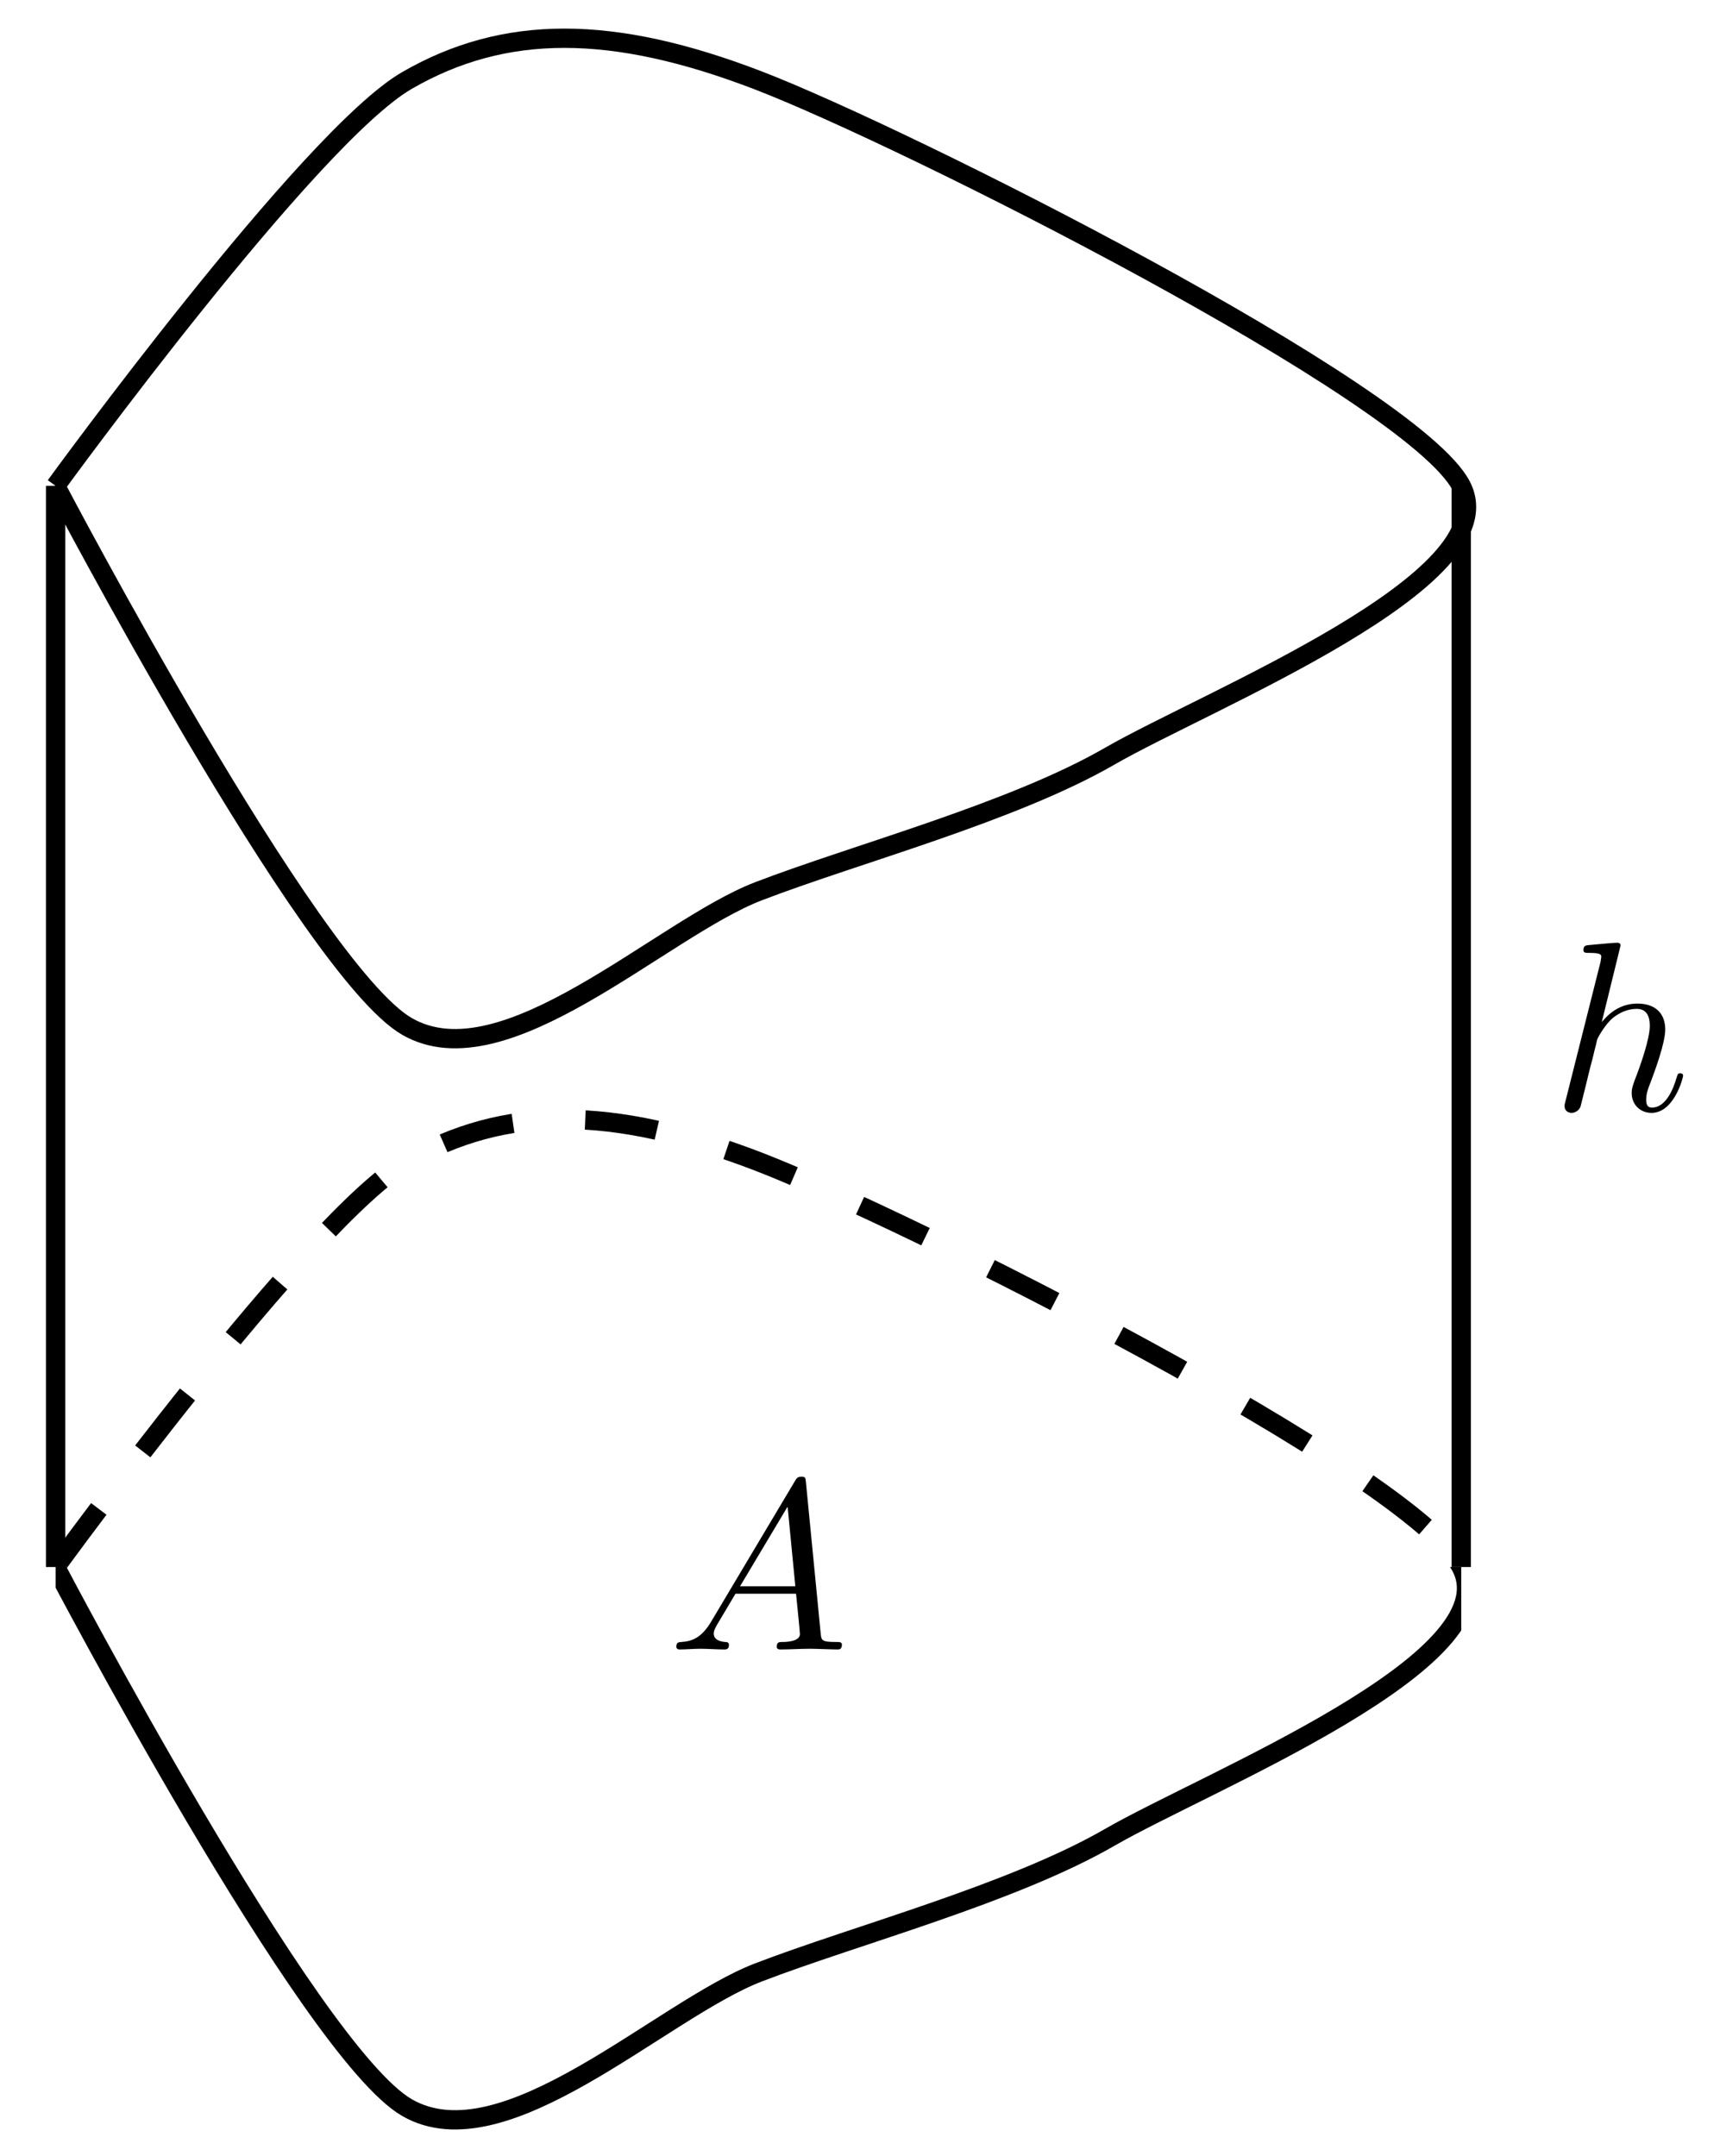 <svg xmlns="http://www.w3.org/2000/svg" xmlns:xlink="http://www.w3.org/1999/xlink" xmlns:inkscape="http://www.inkscape.org/namespaces/inkscape" version="1.1" width="71" height="89" viewBox="0 0 71 89">
<defs>
<clipPath id="clip_1">
<path transform="matrix(1,0,0,-1,2.295,64.691)" d="M0 0V-27.896H58.023V0ZM58.023-27.896"/>
</clipPath>
<clipPath id="clip_2">
<path transform="matrix(1,0,0,-1,2.295,64.691)" d="M0 0V27.896H58.023V0ZM58.023 27.896"/>
</clipPath>
<path id="font_3_2" d="M.287 .683C.287 .684 .287 .694 .274 .694 .251 .694 .178 .686 .152 .684 .144 .683 .133 .682 .133 .664 .133 .652 .142 .652 .157 .652 .205 .652 .207 .645 .207 .635L.204 .615 .059 .039C.055 .025 .055 .023 .055 .017 .055-.006 .075-.011 .084-.011 .1-.011 .116 .001 .121 .015L.14 .091 .162 .181C.168 .203 .174 .225 .179 .248 .181 .254 .189 .287 .19 .293 .193 .302 .224 .358 .258 .385 .28 .401 .311 .42 .354 .42 .397 .42 .408 .386 .408 .35 .408 .296 .37 .187 .346 .126 .338 .103 .333 .091 .333 .071 .333 .024 .368-.011 .415-.011 .509-.011 .546 .135 .546 .143 .546 .153 .537 .153 .534 .153 .524 .153 .524 .15 .519 .135 .504 .082 .472 .011 .417 .011 .4 .011 .393 .021 .393 .044 .393 .069 .402 .093 .411 .115 .427 .158 .472 .277 .472 .335 .472 .4 .432 .442 .357 .442 .294 .442 .246 .411 .209 .365L.287 .683Z"/>
<path id="font_3_1" d="M.179 .115C.139 .048 .1 .034 .056 .031 .044 .03 .035 .03 .035 .011 .035 .005 .04 0 .048 0 .075 0 .106 .003 .134 .003 .167 .003 .202 0 .234 0 .24 0 .253 0 .253 .019 .253 .03 .244 .031 .237 .031 .214 .033 .19 .041 .19 .066 .19 .078 .196 .089 .204 .103L.28 .231H.531C.533 .21 .547 .074 .547 .064 .547 .034 .495 .031 .475 .031 .461 .031 .451 .031 .451 .011 .451 0 .463 0 .465 0 .506 0 .549 .003 .59 .003 .615 .003 .678 0 .703 0 .709 0 .721 0 .721 .02 .721 .031 .711 .031 .698 .031 .636 .031 .636 .038 .633 .067L.572 .692C.57 .712 .57 .716 .553 .716 .537 .716 .533 .709 .527 .699L.179 .115M.299 .262 .496 .592 .528 .262H.299Z"/>
</defs>
<g clip-path="url(#clip_1)">
<path transform="matrix(1,0,0,-1,2.295,64.691)" stroke-width=".797" stroke-linecap="butt" stroke-miterlimit="10" stroke-linejoin="miter" fill="none" stroke="#000000" d="M0 0C0 0 10.48 14.415 14.506 16.737 18.531 19.06 22.974 19.06 29.011 16.737 35.049 14.415 56.01 3.87 58.023 0 60.036-3.87 47.542-8.836 43.517-11.158 39.492-13.481 33.037-15.189 29.011-16.737 24.986-18.286 18.531-24.639 14.506-22.317 10.48-19.994 0 0 0 0"/>
</g>
<g clip-path="url(#clip_2)">
<path transform="matrix(1,0,0,-1,2.295,64.691)" stroke-width=".797" stroke-linecap="butt" stroke-dasharray="2.989,2.989" stroke-miterlimit="10" stroke-linejoin="miter" fill="none" stroke="#000000" d="M0 0C0 0 10.48 14.415 14.506 16.737 18.531 19.06 22.974 19.06 29.011 16.737 35.049 14.415 56.01 3.87 58.023 0 60.036-3.87 47.542-8.836 43.517-11.158 39.492-13.481 33.037-15.189 29.011-16.737 24.986-18.286 18.531-24.639 14.506-22.317 10.48-19.994 0 0 0 0"/>
</g>
<path transform="matrix(1,0,0,-1,2.295,64.691)" stroke-width=".797" stroke-linecap="butt" stroke-miterlimit="10" stroke-linejoin="miter" fill="none" stroke="#000000" d="M0 44.633C0 44.633 10.48 59.048 14.506 61.37 18.531 63.693 22.974 63.693 29.011 61.37 35.049 59.048 56.01 48.503 58.023 44.633 60.036 40.763 47.542 35.797 43.517 33.475 39.492 31.152 33.037 29.444 29.011 27.896 24.986 26.347 18.531 19.994 14.506 22.317 10.48 24.639 0 44.633 0 44.633"/>
<path transform="matrix(1,0,0,-1,2.295,64.691)" stroke-width=".797" stroke-linecap="butt" stroke-miterlimit="10" stroke-linejoin="miter" fill="none" stroke="#000000" d="M0 0V44.633M58.023 0V44.633"/>
<use data-text="h" xlink:href="#font_3_2" transform="matrix(9.963,0,0,-9.963,64.037,45.834)"/>
<path transform="matrix(1,0,0,-1,2.295,64.691)" stroke-width=".797" stroke-linecap="butt" stroke-miterlimit="10" stroke-linejoin="miter" fill="none" stroke="#000000" d="M29.011 0"/>
<use data-text="A" xlink:href="#font_3_1" transform="matrix(9.963,0,0,-9.963,27.57,68.095)"/>
</svg>
